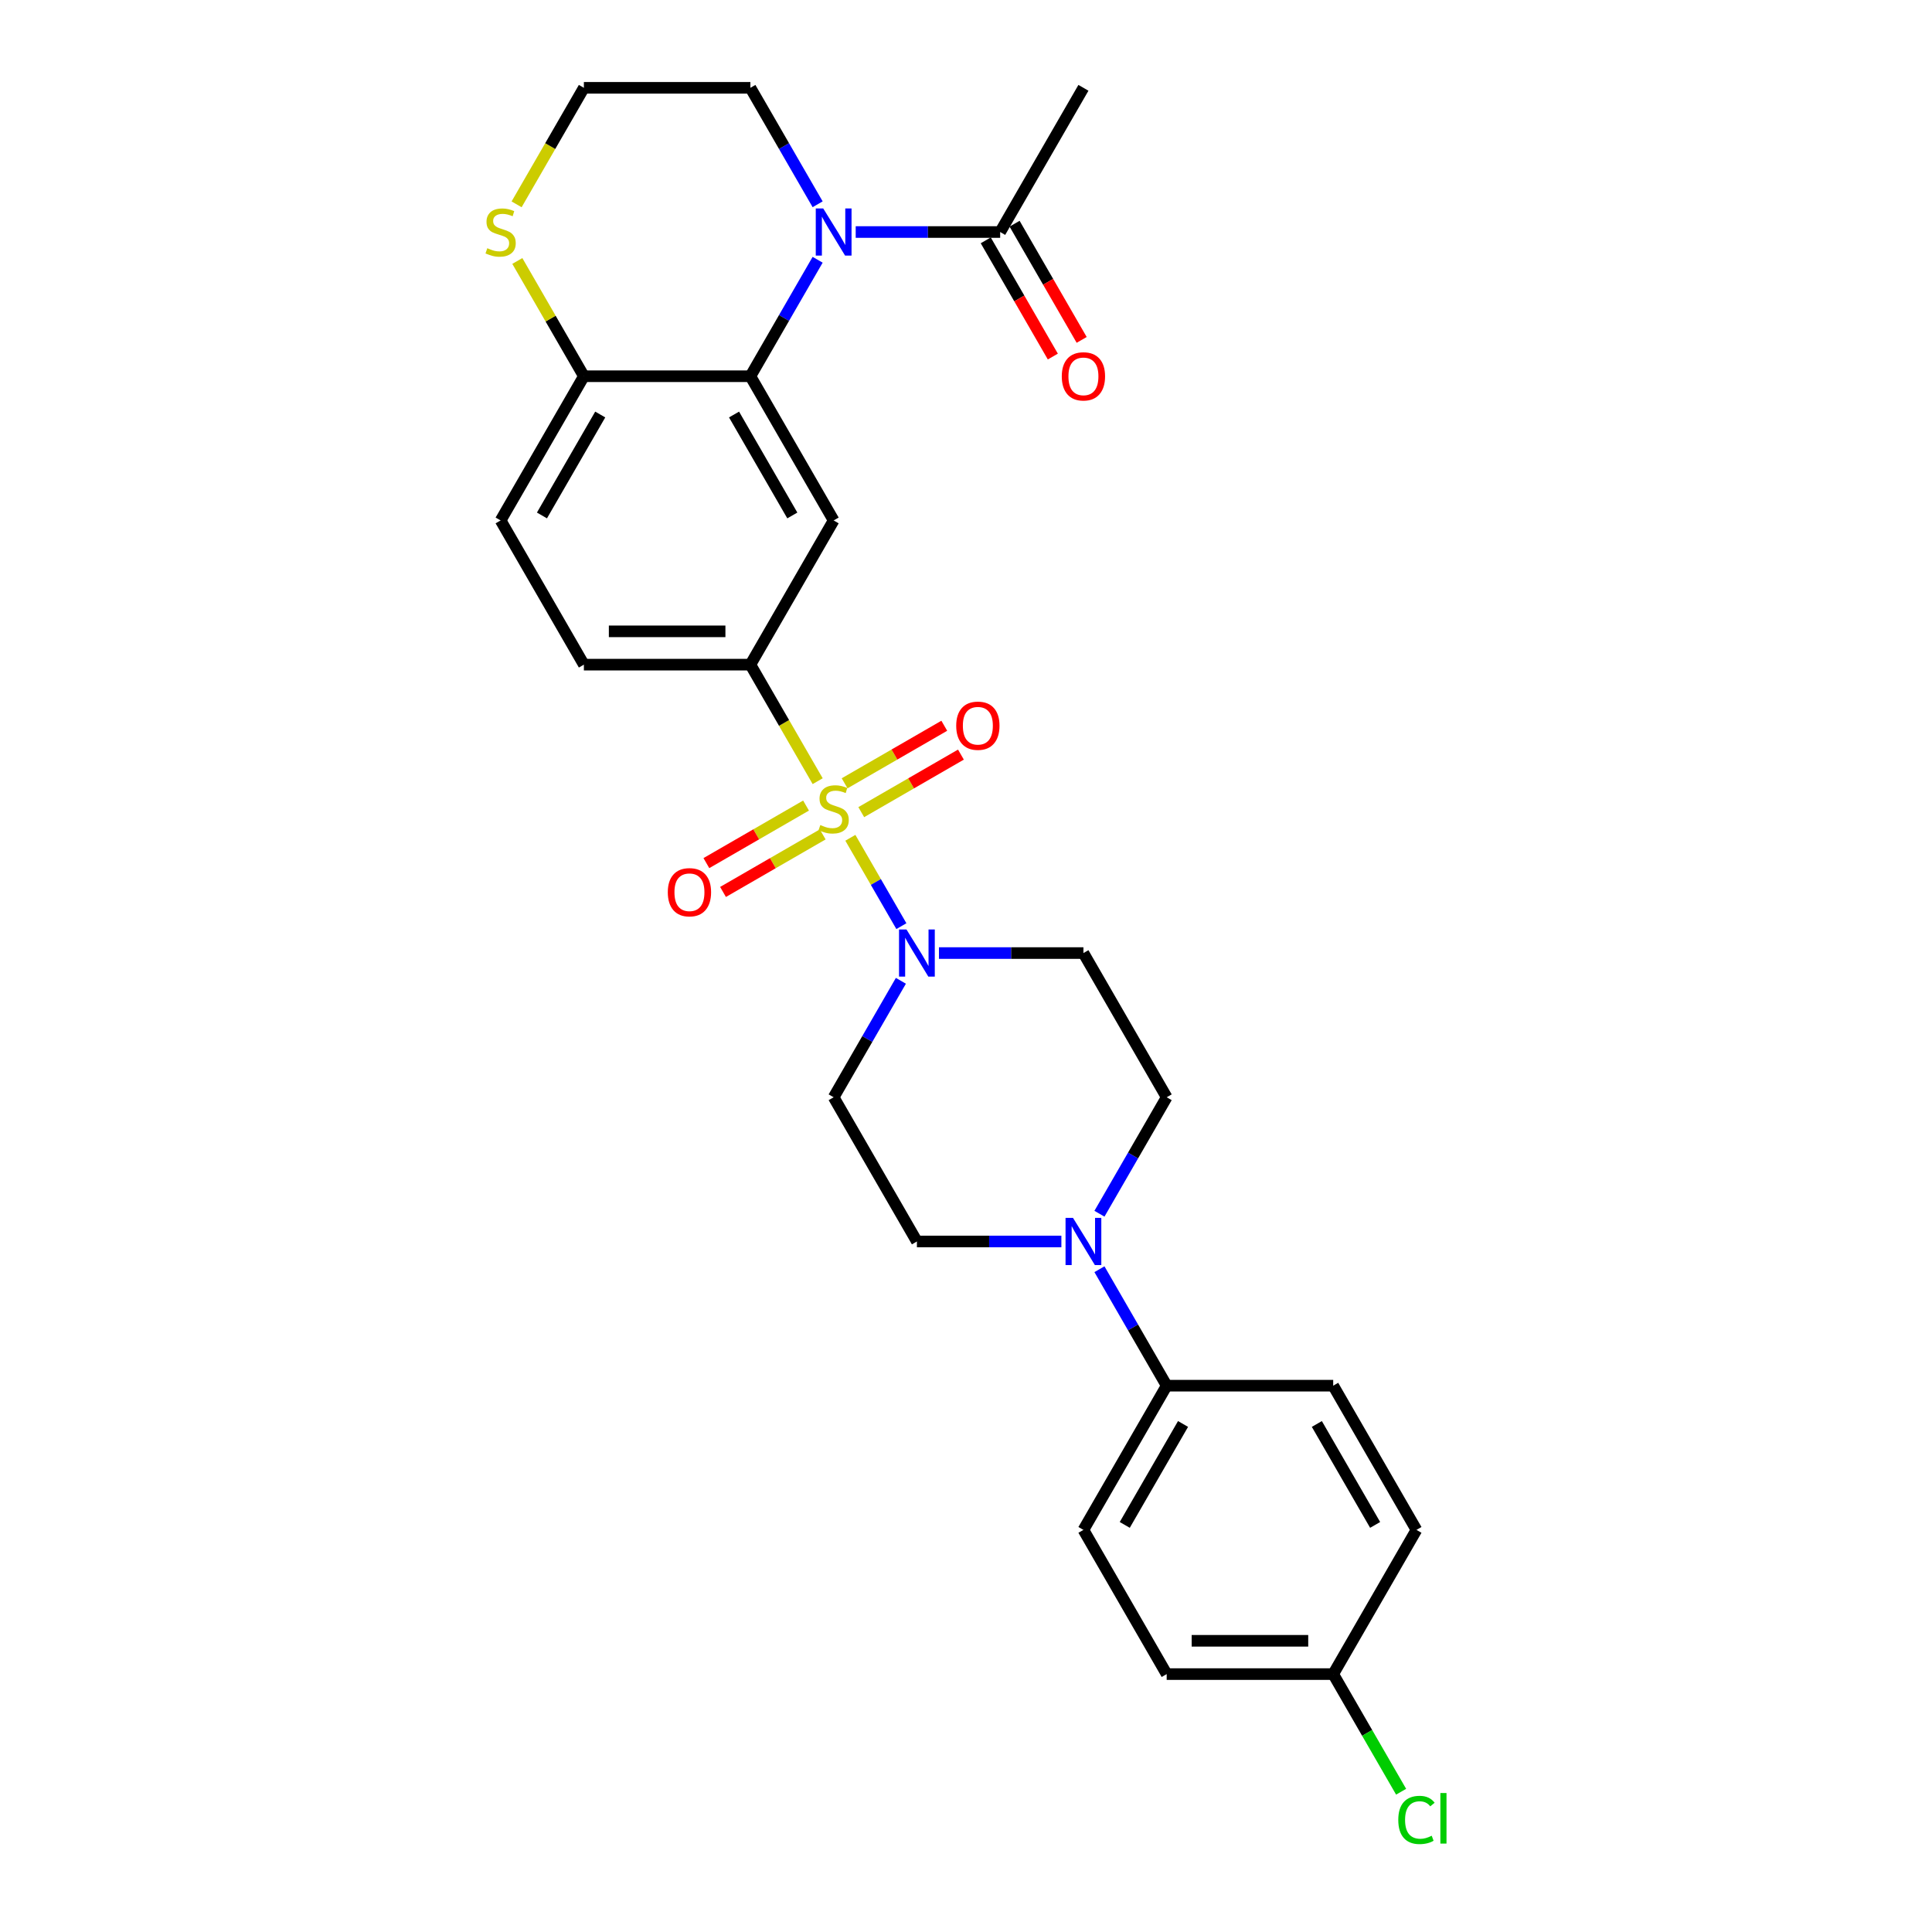 <?xml version='1.0' encoding='iso-8859-1'?>
<svg version='1.1' baseProfile='full'
              xmlns='http://www.w3.org/2000/svg'
                      xmlns:rdkit='http://www.rdkit.org/xml'
                      xmlns:xlink='http://www.w3.org/1999/xlink'
                  xml:space='preserve'
width='1000px' height='1000px' viewBox='0 0 1000 1000'>
<!-- END OF HEADER -->
<rect style='opacity:1.0;fill:#FFFFFF;stroke:none' width='1000' height='1000' x='0' y='0'> </rect>
<path class='bond-1' d='M 440.146,433.641 L 453.348,456.509' style='fill:none;fill-rule:evenodd;stroke:#CCCC00;stroke-width:6px;stroke-linecap:butt;stroke-linejoin:miter;stroke-opacity:1' />
<path class='bond-1' d='M 453.348,456.509 L 466.551,479.377' style='fill:none;fill-rule:evenodd;stroke:#0000FF;stroke-width:6px;stroke-linecap:butt;stroke-linejoin:miter;stroke-opacity:1' />
<path class='bond-3' d='M 423.227,404.337 L 405.815,374.179' style='fill:none;fill-rule:evenodd;stroke:#CCCC00;stroke-width:6px;stroke-linecap:butt;stroke-linejoin:miter;stroke-opacity:1' />
<path class='bond-3' d='M 405.815,374.179 L 388.403,344.02' style='fill:none;fill-rule:evenodd;stroke:#000000;stroke-width:6px;stroke-linecap:butt;stroke-linejoin:miter;stroke-opacity:1' />
<path class='bond-8' d='M 417.207,416.96 L 391.412,431.853' style='fill:none;fill-rule:evenodd;stroke:#CCCC00;stroke-width:6px;stroke-linecap:butt;stroke-linejoin:miter;stroke-opacity:1' />
<path class='bond-8' d='M 391.412,431.853 L 365.618,446.745' style='fill:none;fill-rule:evenodd;stroke:#FF0000;stroke-width:6px;stroke-linecap:butt;stroke-linejoin:miter;stroke-opacity:1' />
<path class='bond-8' d='M 425.826,431.888 L 400.031,446.781' style='fill:none;fill-rule:evenodd;stroke:#CCCC00;stroke-width:6px;stroke-linecap:butt;stroke-linejoin:miter;stroke-opacity:1' />
<path class='bond-8' d='M 400.031,446.781 L 374.236,461.674' style='fill:none;fill-rule:evenodd;stroke:#FF0000;stroke-width:6px;stroke-linecap:butt;stroke-linejoin:miter;stroke-opacity:1' />
<path class='bond-9' d='M 445.787,420.364 L 471.582,405.471' style='fill:none;fill-rule:evenodd;stroke:#CCCC00;stroke-width:6px;stroke-linecap:butt;stroke-linejoin:miter;stroke-opacity:1' />
<path class='bond-9' d='M 471.582,405.471 L 497.377,390.578' style='fill:none;fill-rule:evenodd;stroke:#FF0000;stroke-width:6px;stroke-linecap:butt;stroke-linejoin:miter;stroke-opacity:1' />
<path class='bond-9' d='M 437.169,405.435 L 462.963,390.543' style='fill:none;fill-rule:evenodd;stroke:#CCCC00;stroke-width:6px;stroke-linecap:butt;stroke-linejoin:miter;stroke-opacity:1' />
<path class='bond-9' d='M 462.963,390.543 L 488.758,375.65' style='fill:none;fill-rule:evenodd;stroke:#FF0000;stroke-width:6px;stroke-linecap:butt;stroke-linejoin:miter;stroke-opacity:1' />
<path class='bond-0' d='M 423.207,134.455 L 405.805,164.596' style='fill:none;fill-rule:evenodd;stroke:#0000FF;stroke-width:6px;stroke-linecap:butt;stroke-linejoin:miter;stroke-opacity:1' />
<path class='bond-0' d='M 405.805,164.596 L 388.403,194.737' style='fill:none;fill-rule:evenodd;stroke:#000000;stroke-width:6px;stroke-linecap:butt;stroke-linejoin:miter;stroke-opacity:1' />
<path class='bond-6' d='M 442.909,120.096 L 480.297,120.096' style='fill:none;fill-rule:evenodd;stroke:#0000FF;stroke-width:6px;stroke-linecap:butt;stroke-linejoin:miter;stroke-opacity:1' />
<path class='bond-6' d='M 480.297,120.096 L 517.686,120.096' style='fill:none;fill-rule:evenodd;stroke:#000000;stroke-width:6px;stroke-linecap:butt;stroke-linejoin:miter;stroke-opacity:1' />
<path class='bond-21' d='M 423.207,105.737 L 405.805,75.596' style='fill:none;fill-rule:evenodd;stroke:#0000FF;stroke-width:6px;stroke-linecap:butt;stroke-linejoin:miter;stroke-opacity:1' />
<path class='bond-21' d='M 405.805,75.596 L 388.403,45.455' style='fill:none;fill-rule:evenodd;stroke:#000000;stroke-width:6px;stroke-linecap:butt;stroke-linejoin:miter;stroke-opacity:1' />
<path class='bond-10' d='M 466.301,507.662 L 448.899,537.803' style='fill:none;fill-rule:evenodd;stroke:#0000FF;stroke-width:6px;stroke-linecap:butt;stroke-linejoin:miter;stroke-opacity:1' />
<path class='bond-10' d='M 448.899,537.803 L 431.497,567.945' style='fill:none;fill-rule:evenodd;stroke:#000000;stroke-width:6px;stroke-linecap:butt;stroke-linejoin:miter;stroke-opacity:1' />
<path class='bond-11' d='M 486.003,493.303 L 523.392,493.303' style='fill:none;fill-rule:evenodd;stroke:#0000FF;stroke-width:6px;stroke-linecap:butt;stroke-linejoin:miter;stroke-opacity:1' />
<path class='bond-11' d='M 523.392,493.303 L 560.78,493.303' style='fill:none;fill-rule:evenodd;stroke:#000000;stroke-width:6px;stroke-linecap:butt;stroke-linejoin:miter;stroke-opacity:1' />
<path class='bond-2' d='M 388.403,194.737 L 431.497,269.379' style='fill:none;fill-rule:evenodd;stroke:#000000;stroke-width:6px;stroke-linecap:butt;stroke-linejoin:miter;stroke-opacity:1' />
<path class='bond-2' d='M 379.939,214.552 L 410.105,266.801' style='fill:none;fill-rule:evenodd;stroke:#000000;stroke-width:6px;stroke-linecap:butt;stroke-linejoin:miter;stroke-opacity:1' />
<path class='bond-29' d='M 388.403,194.737 L 302.215,194.737' style='fill:none;fill-rule:evenodd;stroke:#000000;stroke-width:6px;stroke-linecap:butt;stroke-linejoin:miter;stroke-opacity:1' />
<path class='bond-4' d='M 388.403,344.02 L 431.497,269.379' style='fill:none;fill-rule:evenodd;stroke:#000000;stroke-width:6px;stroke-linecap:butt;stroke-linejoin:miter;stroke-opacity:1' />
<path class='bond-16' d='M 388.403,344.02 L 302.215,344.02' style='fill:none;fill-rule:evenodd;stroke:#000000;stroke-width:6px;stroke-linecap:butt;stroke-linejoin:miter;stroke-opacity:1' />
<path class='bond-16' d='M 375.475,326.783 L 315.143,326.783' style='fill:none;fill-rule:evenodd;stroke:#000000;stroke-width:6px;stroke-linecap:butt;stroke-linejoin:miter;stroke-opacity:1' />
<path class='bond-5' d='M 569.07,628.227 L 586.472,598.086' style='fill:none;fill-rule:evenodd;stroke:#0000FF;stroke-width:6px;stroke-linecap:butt;stroke-linejoin:miter;stroke-opacity:1' />
<path class='bond-5' d='M 586.472,598.086 L 603.874,567.945' style='fill:none;fill-rule:evenodd;stroke:#000000;stroke-width:6px;stroke-linecap:butt;stroke-linejoin:miter;stroke-opacity:1' />
<path class='bond-12' d='M 569.07,656.945 L 586.472,687.086' style='fill:none;fill-rule:evenodd;stroke:#0000FF;stroke-width:6px;stroke-linecap:butt;stroke-linejoin:miter;stroke-opacity:1' />
<path class='bond-12' d='M 586.472,687.086 L 603.874,717.227' style='fill:none;fill-rule:evenodd;stroke:#000000;stroke-width:6px;stroke-linecap:butt;stroke-linejoin:miter;stroke-opacity:1' />
<path class='bond-28' d='M 549.369,642.586 L 511.98,642.586' style='fill:none;fill-rule:evenodd;stroke:#0000FF;stroke-width:6px;stroke-linecap:butt;stroke-linejoin:miter;stroke-opacity:1' />
<path class='bond-28' d='M 511.98,642.586 L 474.592,642.586' style='fill:none;fill-rule:evenodd;stroke:#000000;stroke-width:6px;stroke-linecap:butt;stroke-linejoin:miter;stroke-opacity:1' />
<path class='bond-17' d='M 510.222,124.405 L 527.584,154.478' style='fill:none;fill-rule:evenodd;stroke:#000000;stroke-width:6px;stroke-linecap:butt;stroke-linejoin:miter;stroke-opacity:1' />
<path class='bond-17' d='M 527.584,154.478 L 544.946,184.55' style='fill:none;fill-rule:evenodd;stroke:#FF0000;stroke-width:6px;stroke-linecap:butt;stroke-linejoin:miter;stroke-opacity:1' />
<path class='bond-17' d='M 525.15,115.787 L 542.512,145.859' style='fill:none;fill-rule:evenodd;stroke:#000000;stroke-width:6px;stroke-linecap:butt;stroke-linejoin:miter;stroke-opacity:1' />
<path class='bond-17' d='M 542.512,145.859 L 559.874,175.931' style='fill:none;fill-rule:evenodd;stroke:#FF0000;stroke-width:6px;stroke-linecap:butt;stroke-linejoin:miter;stroke-opacity:1' />
<path class='bond-27' d='M 517.686,120.096 L 560.78,45.455' style='fill:none;fill-rule:evenodd;stroke:#000000;stroke-width:6px;stroke-linecap:butt;stroke-linejoin:miter;stroke-opacity:1' />
<path class='bond-7' d='M 302.215,194.737 L 259.12,269.379' style='fill:none;fill-rule:evenodd;stroke:#000000;stroke-width:6px;stroke-linecap:butt;stroke-linejoin:miter;stroke-opacity:1' />
<path class='bond-7' d='M 310.679,214.552 L 280.513,266.801' style='fill:none;fill-rule:evenodd;stroke:#000000;stroke-width:6px;stroke-linecap:butt;stroke-linejoin:miter;stroke-opacity:1' />
<path class='bond-13' d='M 302.215,194.737 L 284.992,164.906' style='fill:none;fill-rule:evenodd;stroke:#000000;stroke-width:6px;stroke-linecap:butt;stroke-linejoin:miter;stroke-opacity:1' />
<path class='bond-13' d='M 284.992,164.906 L 267.769,135.076' style='fill:none;fill-rule:evenodd;stroke:#CCCC00;stroke-width:6px;stroke-linecap:butt;stroke-linejoin:miter;stroke-opacity:1' />
<path class='bond-14' d='M 431.497,567.945 L 474.592,642.586' style='fill:none;fill-rule:evenodd;stroke:#000000;stroke-width:6px;stroke-linecap:butt;stroke-linejoin:miter;stroke-opacity:1' />
<path class='bond-15' d='M 560.78,493.303 L 603.874,567.945' style='fill:none;fill-rule:evenodd;stroke:#000000;stroke-width:6px;stroke-linecap:butt;stroke-linejoin:miter;stroke-opacity:1' />
<path class='bond-19' d='M 603.874,717.227 L 560.78,791.869' style='fill:none;fill-rule:evenodd;stroke:#000000;stroke-width:6px;stroke-linecap:butt;stroke-linejoin:miter;stroke-opacity:1' />
<path class='bond-19' d='M 612.339,737.043 L 582.173,789.292' style='fill:none;fill-rule:evenodd;stroke:#000000;stroke-width:6px;stroke-linecap:butt;stroke-linejoin:miter;stroke-opacity:1' />
<path class='bond-20' d='M 603.874,717.227 L 690.063,717.227' style='fill:none;fill-rule:evenodd;stroke:#000000;stroke-width:6px;stroke-linecap:butt;stroke-linejoin:miter;stroke-opacity:1' />
<path class='bond-23' d='M 267.391,105.771 L 284.803,75.613' style='fill:none;fill-rule:evenodd;stroke:#CCCC00;stroke-width:6px;stroke-linecap:butt;stroke-linejoin:miter;stroke-opacity:1' />
<path class='bond-23' d='M 284.803,75.613 L 302.215,45.455' style='fill:none;fill-rule:evenodd;stroke:#000000;stroke-width:6px;stroke-linecap:butt;stroke-linejoin:miter;stroke-opacity:1' />
<path class='bond-18' d='M 302.215,344.02 L 259.12,269.379' style='fill:none;fill-rule:evenodd;stroke:#000000;stroke-width:6px;stroke-linecap:butt;stroke-linejoin:miter;stroke-opacity:1' />
<path class='bond-24' d='M 560.78,791.869 L 603.874,866.51' style='fill:none;fill-rule:evenodd;stroke:#000000;stroke-width:6px;stroke-linecap:butt;stroke-linejoin:miter;stroke-opacity:1' />
<path class='bond-25' d='M 690.063,717.227 L 733.157,791.869' style='fill:none;fill-rule:evenodd;stroke:#000000;stroke-width:6px;stroke-linecap:butt;stroke-linejoin:miter;stroke-opacity:1' />
<path class='bond-25' d='M 681.599,737.043 L 711.765,789.292' style='fill:none;fill-rule:evenodd;stroke:#000000;stroke-width:6px;stroke-linecap:butt;stroke-linejoin:miter;stroke-opacity:1' />
<path class='bond-30' d='M 388.403,45.455 L 302.215,45.455' style='fill:none;fill-rule:evenodd;stroke:#000000;stroke-width:6px;stroke-linecap:butt;stroke-linejoin:miter;stroke-opacity:1' />
<path class='bond-22' d='M 690.063,866.51 L 733.157,791.869' style='fill:none;fill-rule:evenodd;stroke:#000000;stroke-width:6px;stroke-linecap:butt;stroke-linejoin:miter;stroke-opacity:1' />
<path class='bond-26' d='M 690.063,866.51 L 707.639,896.953' style='fill:none;fill-rule:evenodd;stroke:#000000;stroke-width:6px;stroke-linecap:butt;stroke-linejoin:miter;stroke-opacity:1' />
<path class='bond-26' d='M 707.639,896.953 L 725.215,927.396' style='fill:none;fill-rule:evenodd;stroke:#00CC00;stroke-width:6px;stroke-linecap:butt;stroke-linejoin:miter;stroke-opacity:1' />
<path class='bond-31' d='M 690.063,866.51 L 603.874,866.51' style='fill:none;fill-rule:evenodd;stroke:#000000;stroke-width:6px;stroke-linecap:butt;stroke-linejoin:miter;stroke-opacity:1' />
<path class='bond-31' d='M 677.135,849.273 L 616.803,849.273' style='fill:none;fill-rule:evenodd;stroke:#000000;stroke-width:6px;stroke-linecap:butt;stroke-linejoin:miter;stroke-opacity:1' />
<path  class='atom-0' d='M 424.602 427.039
Q 424.878 427.143, 426.016 427.625
Q 427.153 428.108, 428.395 428.418
Q 429.67 428.694, 430.911 428.694
Q 433.221 428.694, 434.566 427.591
Q 435.91 426.453, 435.91 424.488
Q 435.91 423.144, 435.221 422.316
Q 434.566 421.489, 433.531 421.041
Q 432.497 420.592, 430.773 420.075
Q 428.601 419.42, 427.291 418.8
Q 426.016 418.179, 425.085 416.869
Q 424.189 415.559, 424.189 413.353
Q 424.189 410.284, 426.257 408.388
Q 428.36 406.492, 432.497 406.492
Q 435.324 406.492, 438.53 407.836
L 437.737 410.491
Q 434.807 409.284, 432.601 409.284
Q 430.222 409.284, 428.912 410.284
Q 427.602 411.25, 427.636 412.939
Q 427.636 414.249, 428.291 415.042
Q 428.981 415.835, 429.946 416.283
Q 430.946 416.731, 432.601 417.248
Q 434.807 417.938, 436.117 418.627
Q 437.427 419.317, 438.358 420.73
Q 439.323 422.109, 439.323 424.488
Q 439.323 427.867, 437.048 429.694
Q 434.807 431.487, 431.049 431.487
Q 428.877 431.487, 427.222 431.004
Q 425.602 430.556, 423.671 429.763
L 424.602 427.039
' fill='#CCCC00'/>
<path  class='atom-1' d='M 426.102 107.892
L 434.1 120.82
Q 434.893 122.096, 436.169 124.405
Q 437.444 126.715, 437.513 126.853
L 437.513 107.892
L 440.754 107.892
L 440.754 132.3
L 437.41 132.3
L 428.826 118.165
Q 427.826 116.511, 426.757 114.614
Q 425.723 112.718, 425.412 112.132
L 425.412 132.3
L 422.241 132.3
L 422.241 107.892
L 426.102 107.892
' fill='#0000FF'/>
<path  class='atom-2' d='M 469.196 481.099
L 477.195 494.027
Q 477.987 495.303, 479.263 497.613
Q 480.539 499.922, 480.608 500.06
L 480.608 481.099
L 483.848 481.099
L 483.848 505.507
L 480.504 505.507
L 471.92 491.373
Q 470.92 489.718, 469.851 487.822
Q 468.817 485.925, 468.507 485.339
L 468.507 505.507
L 465.335 505.507
L 465.335 481.099
L 469.196 481.099
' fill='#0000FF'/>
<path  class='atom-6' d='M 555.385 630.382
L 563.383 643.31
Q 564.176 644.586, 565.452 646.895
Q 566.727 649.205, 566.796 649.343
L 566.796 630.382
L 570.037 630.382
L 570.037 654.79
L 566.693 654.79
L 558.108 640.655
Q 557.109 639.001, 556.04 637.104
Q 555.006 635.208, 554.695 634.622
L 554.695 654.79
L 551.523 654.79
L 551.523 630.382
L 555.385 630.382
' fill='#0000FF'/>
<path  class='atom-9' d='M 345.651 461.825
Q 345.651 455.964, 348.547 452.689
Q 351.443 449.414, 356.856 449.414
Q 362.269 449.414, 365.165 452.689
Q 368.06 455.964, 368.06 461.825
Q 368.06 467.755, 365.13 471.133
Q 362.2 474.477, 356.856 474.477
Q 351.478 474.477, 348.547 471.133
Q 345.651 467.789, 345.651 461.825
M 356.856 471.719
Q 360.579 471.719, 362.579 469.237
Q 364.613 466.72, 364.613 461.825
Q 364.613 457.033, 362.579 454.62
Q 360.579 452.172, 356.856 452.172
Q 353.133 452.172, 351.099 454.585
Q 349.099 456.998, 349.099 461.825
Q 349.099 466.755, 351.099 469.237
Q 353.133 471.719, 356.856 471.719
' fill='#FF0000'/>
<path  class='atom-10' d='M 494.934 375.636
Q 494.934 369.776, 497.83 366.5
Q 500.726 363.225, 506.139 363.225
Q 511.551 363.225, 514.447 366.5
Q 517.343 369.776, 517.343 375.636
Q 517.343 381.566, 514.413 384.945
Q 511.482 388.289, 506.139 388.289
Q 500.761 388.289, 497.83 384.945
Q 494.934 381.601, 494.934 375.636
M 506.139 385.531
Q 509.862 385.531, 511.862 383.049
Q 513.896 380.532, 513.896 375.636
Q 513.896 370.844, 511.862 368.431
Q 509.862 365.983, 506.139 365.983
Q 502.415 365.983, 500.381 368.397
Q 498.382 370.81, 498.382 375.636
Q 498.382 380.566, 500.381 383.049
Q 502.415 385.531, 506.139 385.531
' fill='#FF0000'/>
<path  class='atom-14' d='M 252.225 128.474
Q 252.501 128.577, 253.639 129.06
Q 254.776 129.542, 256.018 129.853
Q 257.293 130.128, 258.534 130.128
Q 260.844 130.128, 262.189 129.025
Q 263.533 127.887, 263.533 125.922
Q 263.533 124.578, 262.844 123.75
Q 262.189 122.923, 261.154 122.475
Q 260.12 122.027, 258.396 121.509
Q 256.224 120.854, 254.914 120.234
Q 253.639 119.613, 252.708 118.303
Q 251.812 116.993, 251.812 114.787
Q 251.812 111.718, 253.88 109.822
Q 255.983 107.926, 260.12 107.926
Q 262.947 107.926, 266.153 109.271
L 265.36 111.925
Q 262.43 110.719, 260.224 110.719
Q 257.845 110.719, 256.535 111.718
Q 255.225 112.684, 255.259 114.373
Q 255.259 115.683, 255.914 116.476
Q 256.604 117.269, 257.569 117.717
Q 258.569 118.165, 260.224 118.682
Q 262.43 119.372, 263.74 120.062
Q 265.05 120.751, 265.981 122.165
Q 266.946 123.544, 266.946 125.922
Q 266.946 129.301, 264.671 131.128
Q 262.43 132.921, 258.672 132.921
Q 256.5 132.921, 254.845 132.438
Q 253.225 131.99, 251.294 131.197
L 252.225 128.474
' fill='#CCCC00'/>
<path  class='atom-18' d='M 549.576 194.806
Q 549.576 188.946, 552.472 185.67
Q 555.367 182.395, 560.78 182.395
Q 566.193 182.395, 569.089 185.67
Q 571.985 188.946, 571.985 194.806
Q 571.985 200.736, 569.054 204.115
Q 566.124 207.459, 560.78 207.459
Q 555.402 207.459, 552.472 204.115
Q 549.576 200.771, 549.576 194.806
M 560.78 204.701
Q 564.503 204.701, 566.503 202.219
Q 568.537 199.702, 568.537 194.806
Q 568.537 190.014, 566.503 187.601
Q 564.503 185.153, 560.78 185.153
Q 557.057 185.153, 555.023 187.567
Q 553.023 189.98, 553.023 194.806
Q 553.023 199.736, 555.023 202.219
Q 557.057 204.701, 560.78 204.701
' fill='#FF0000'/>
<path  class='atom-27' d='M 723.745 941.996
Q 723.745 935.929, 726.572 932.757
Q 729.434 929.551, 734.846 929.551
Q 739.88 929.551, 742.569 933.102
L 740.294 934.963
Q 738.328 932.378, 734.846 932.378
Q 731.158 932.378, 729.192 934.86
Q 727.262 937.308, 727.262 941.996
Q 727.262 946.823, 729.261 949.305
Q 731.295 951.787, 735.226 951.787
Q 737.915 951.787, 741.052 950.167
L 742.017 952.753
Q 740.742 953.58, 738.811 954.063
Q 736.88 954.545, 734.743 954.545
Q 729.434 954.545, 726.572 951.305
Q 723.745 948.064, 723.745 941.996
' fill='#00CC00'/>
<path  class='atom-27' d='M 745.534 928.068
L 748.706 928.068
L 748.706 954.235
L 745.534 954.235
L 745.534 928.068
' fill='#00CC00'/>
</svg>
